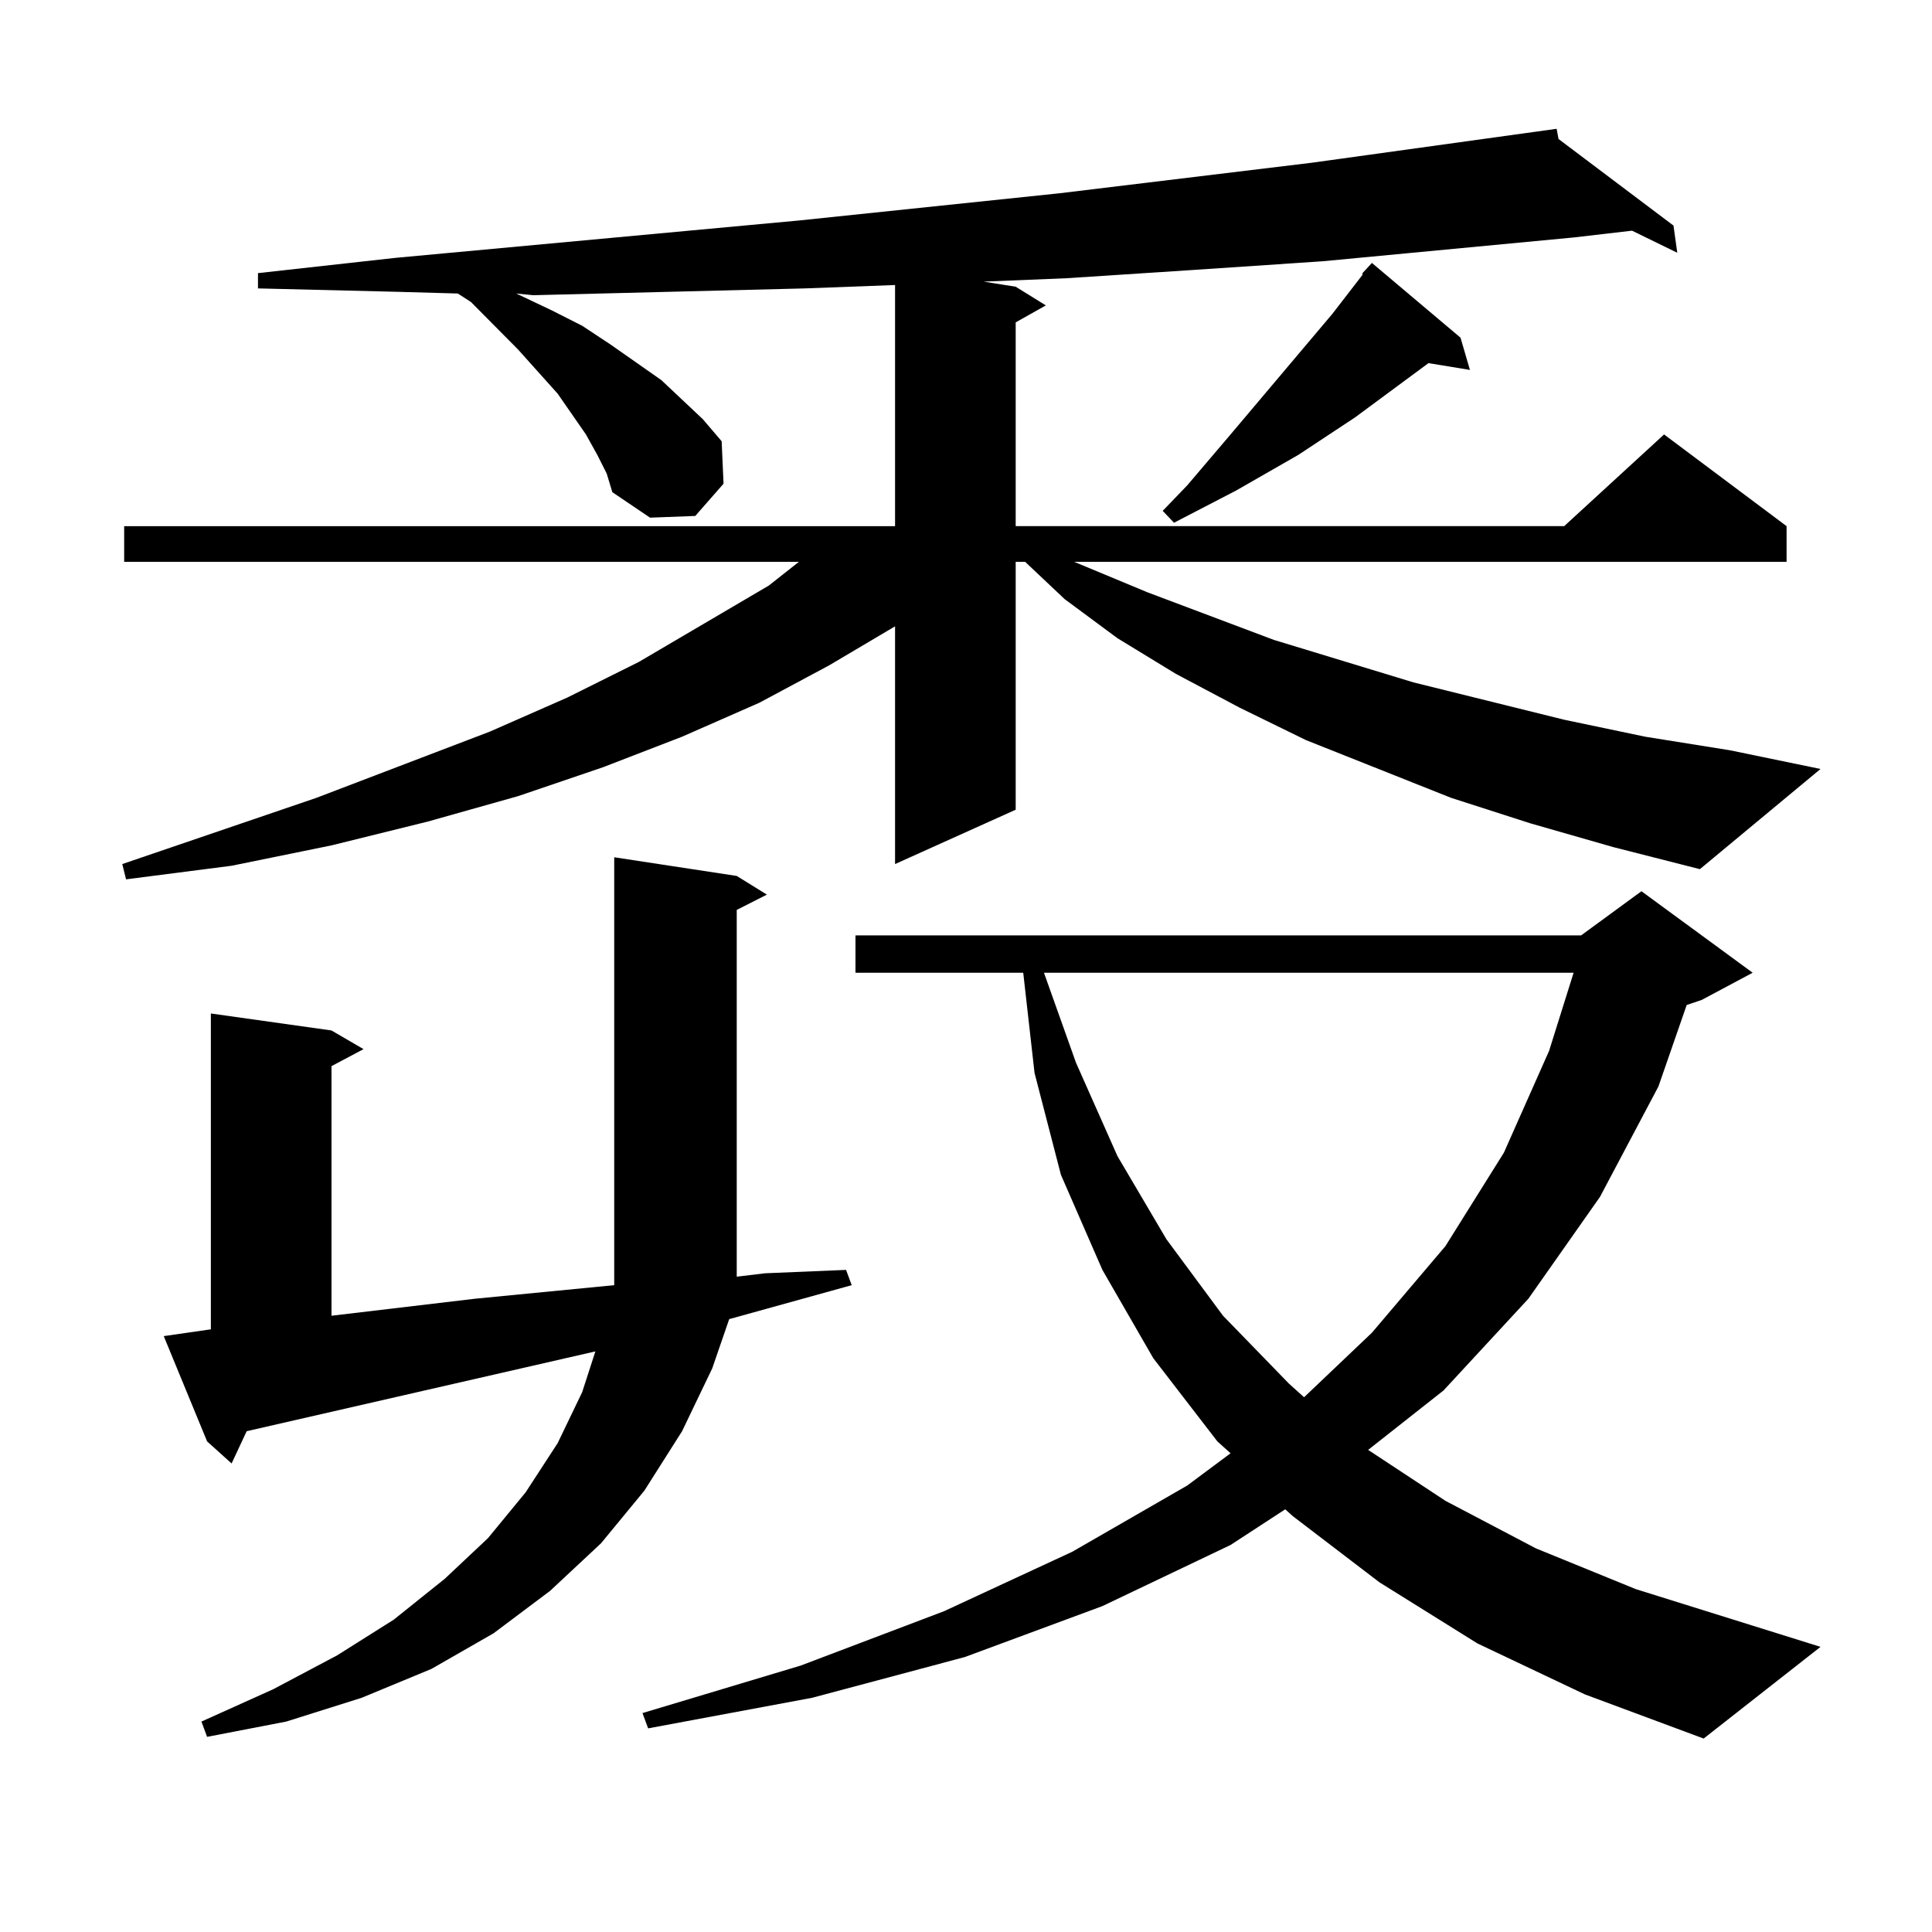 <?xml version="1.0" encoding="utf-8"?>
<!-- Generator: Adobe Illustrator 16.0.0, SVG Export Plug-In . SVG Version: 6.00 Build 0)  -->
<!DOCTYPE svg PUBLIC "-//W3C//DTD SVG 1.1//EN" "http://www.w3.org/Graphics/SVG/1.1/DTD/svg11.dtd">
<svg version="1.1" id="图层_1" xmlns="http://www.w3.org/2000/svg" xmlns:xlink="http://www.w3.org/1999/xlink" x="0px" y="0px"
	 width="1000px" height="1000px" viewBox="0 0 1000 1000" enable-background="new 0 0 1000 1000" xml:space="preserve">
<path d="M792.054,426.141l-40.975-13.184l-75.12-29.883l-34.146-16.699l-33.17-17.578L578.4,330.34l-27.316-20.215l-20.487-19.336
	h-4.878v128.32l-62.438,28.125V324.188l-34.146,20.215l-36.097,19.336l-39.999,17.578l-40.975,15.82l-43.901,14.941l-46.828,13.184
	l-49.755,12.305l-51.706,10.547l-54.633,7.031l-1.951-7.91l100.485-34.277l89.754-34.277l39.999-17.578l37.072-18.457l67.315-39.551
	l15.609-12.305H64.267v-18.457h399.015V147.527l-46.828,1.758l-70.242,1.758l-70.242,1.758l-8.78-0.879l18.536,8.789l15.609,7.91
	l14.634,9.668l26.341,18.457l21.463,20.215l9.756,11.426l0.976,21.973l-14.634,16.699l-23.414,0.879l-19.512-13.184l-2.927-9.668
	l-4.878-9.668l-5.854-10.547l-14.634-21.094l-20.487-22.852l-24.39-24.609l-6.829-4.395l-31.219-0.879l-72.193-1.758v-7.91
	l71.218-7.91l208.775-19.336l134.631-14.063l130.729-15.82l126.826-17.578l0.976,5.273l59.511,44.824l1.951,14.063l-23.414-11.426
	l-30.243,3.516l-129.753,12.305l-65.364,4.395l-67.315,4.395l-42.926,1.758l16.585,2.637l15.609,9.668l-15.609,8.789v105.469
	h283.896l51.706-47.461l63.413,47.461v18.457H555.962l38.048,15.82l65.364,24.609l72.193,21.973l78.047,19.336l41.95,8.789
	l43.901,7.031l46.828,9.668l-62.438,51.855l-44.877-11.426L792.054,426.141z M84.754,691.57l24.39-3.516V524.578l62.438,8.789
	l16.585,9.668l-16.585,8.789v129.199l74.145-8.789l72.193-7.031v-2.637V443.719l63.413,9.668l15.609,9.668l-15.609,7.91v189.844
	l14.634-1.758l41.95-1.758l2.927,7.91l-63.413,17.578l-8.78,25.488l-15.609,32.52l-19.512,30.762l-22.438,27.246l-26.341,24.609
	l-29.268,21.973l-32.194,18.457l-36.097,14.941l-39.023,12.305l-40.975,7.91l-2.927-7.91l37.072-16.699l33.17-17.578l29.268-18.457
	l26.341-21.094l22.438-21.094l19.512-23.73l16.585-25.488l12.683-26.367l6.829-21.094L127.68,740.789l-7.805,16.699l-12.683-11.426
	L84.754,691.57z M764.737,850.652l-50.73-31.641l-44.877-34.277l-3.902-3.516l-28.292,18.457l-66.34,31.641l-71.218,26.367
	l-79.022,21.094l-84.876,15.82l-2.927-7.91l81.949-24.609l74.145-28.125l66.34-30.762l59.511-34.277l22.438-16.699l-6.829-6.152
	l-33.17-43.066l-26.341-45.703l-21.463-49.219l-13.658-52.734l-5.854-51.855h-86.827v-19.336h375.601l31.219-22.852l57.56,42.188
	l-26.341,14.063l-7.805,2.637l-14.634,42.188L828.15,619.5l-37.072,52.734l-43.901,47.461l-39.023,30.762l39.999,26.367
	l46.828,24.609l51.706,21.094l95.607,29.883l-60.486,47.461l-61.462-22.852L764.737,850.652z M540.353,503.484l16.585,46.582
	l21.463,48.34l25.365,43.066l29.268,39.551l34.146,35.156l7.805,7.031l35.121-33.398l38.048-44.824l30.243-48.34l23.414-52.734
	l12.683-40.43H540.353z M755.957,174.773l4.878,16.699l-21.463-3.516l-38.048,28.125l-29.268,19.336l-32.194,18.457l-32.194,16.699
	l-5.854-6.152l12.683-13.184l22.438-26.367l52.682-62.402l15.609-20.215v-0.879l4.878-5.273L755.957,174.773z"/>
</svg>
